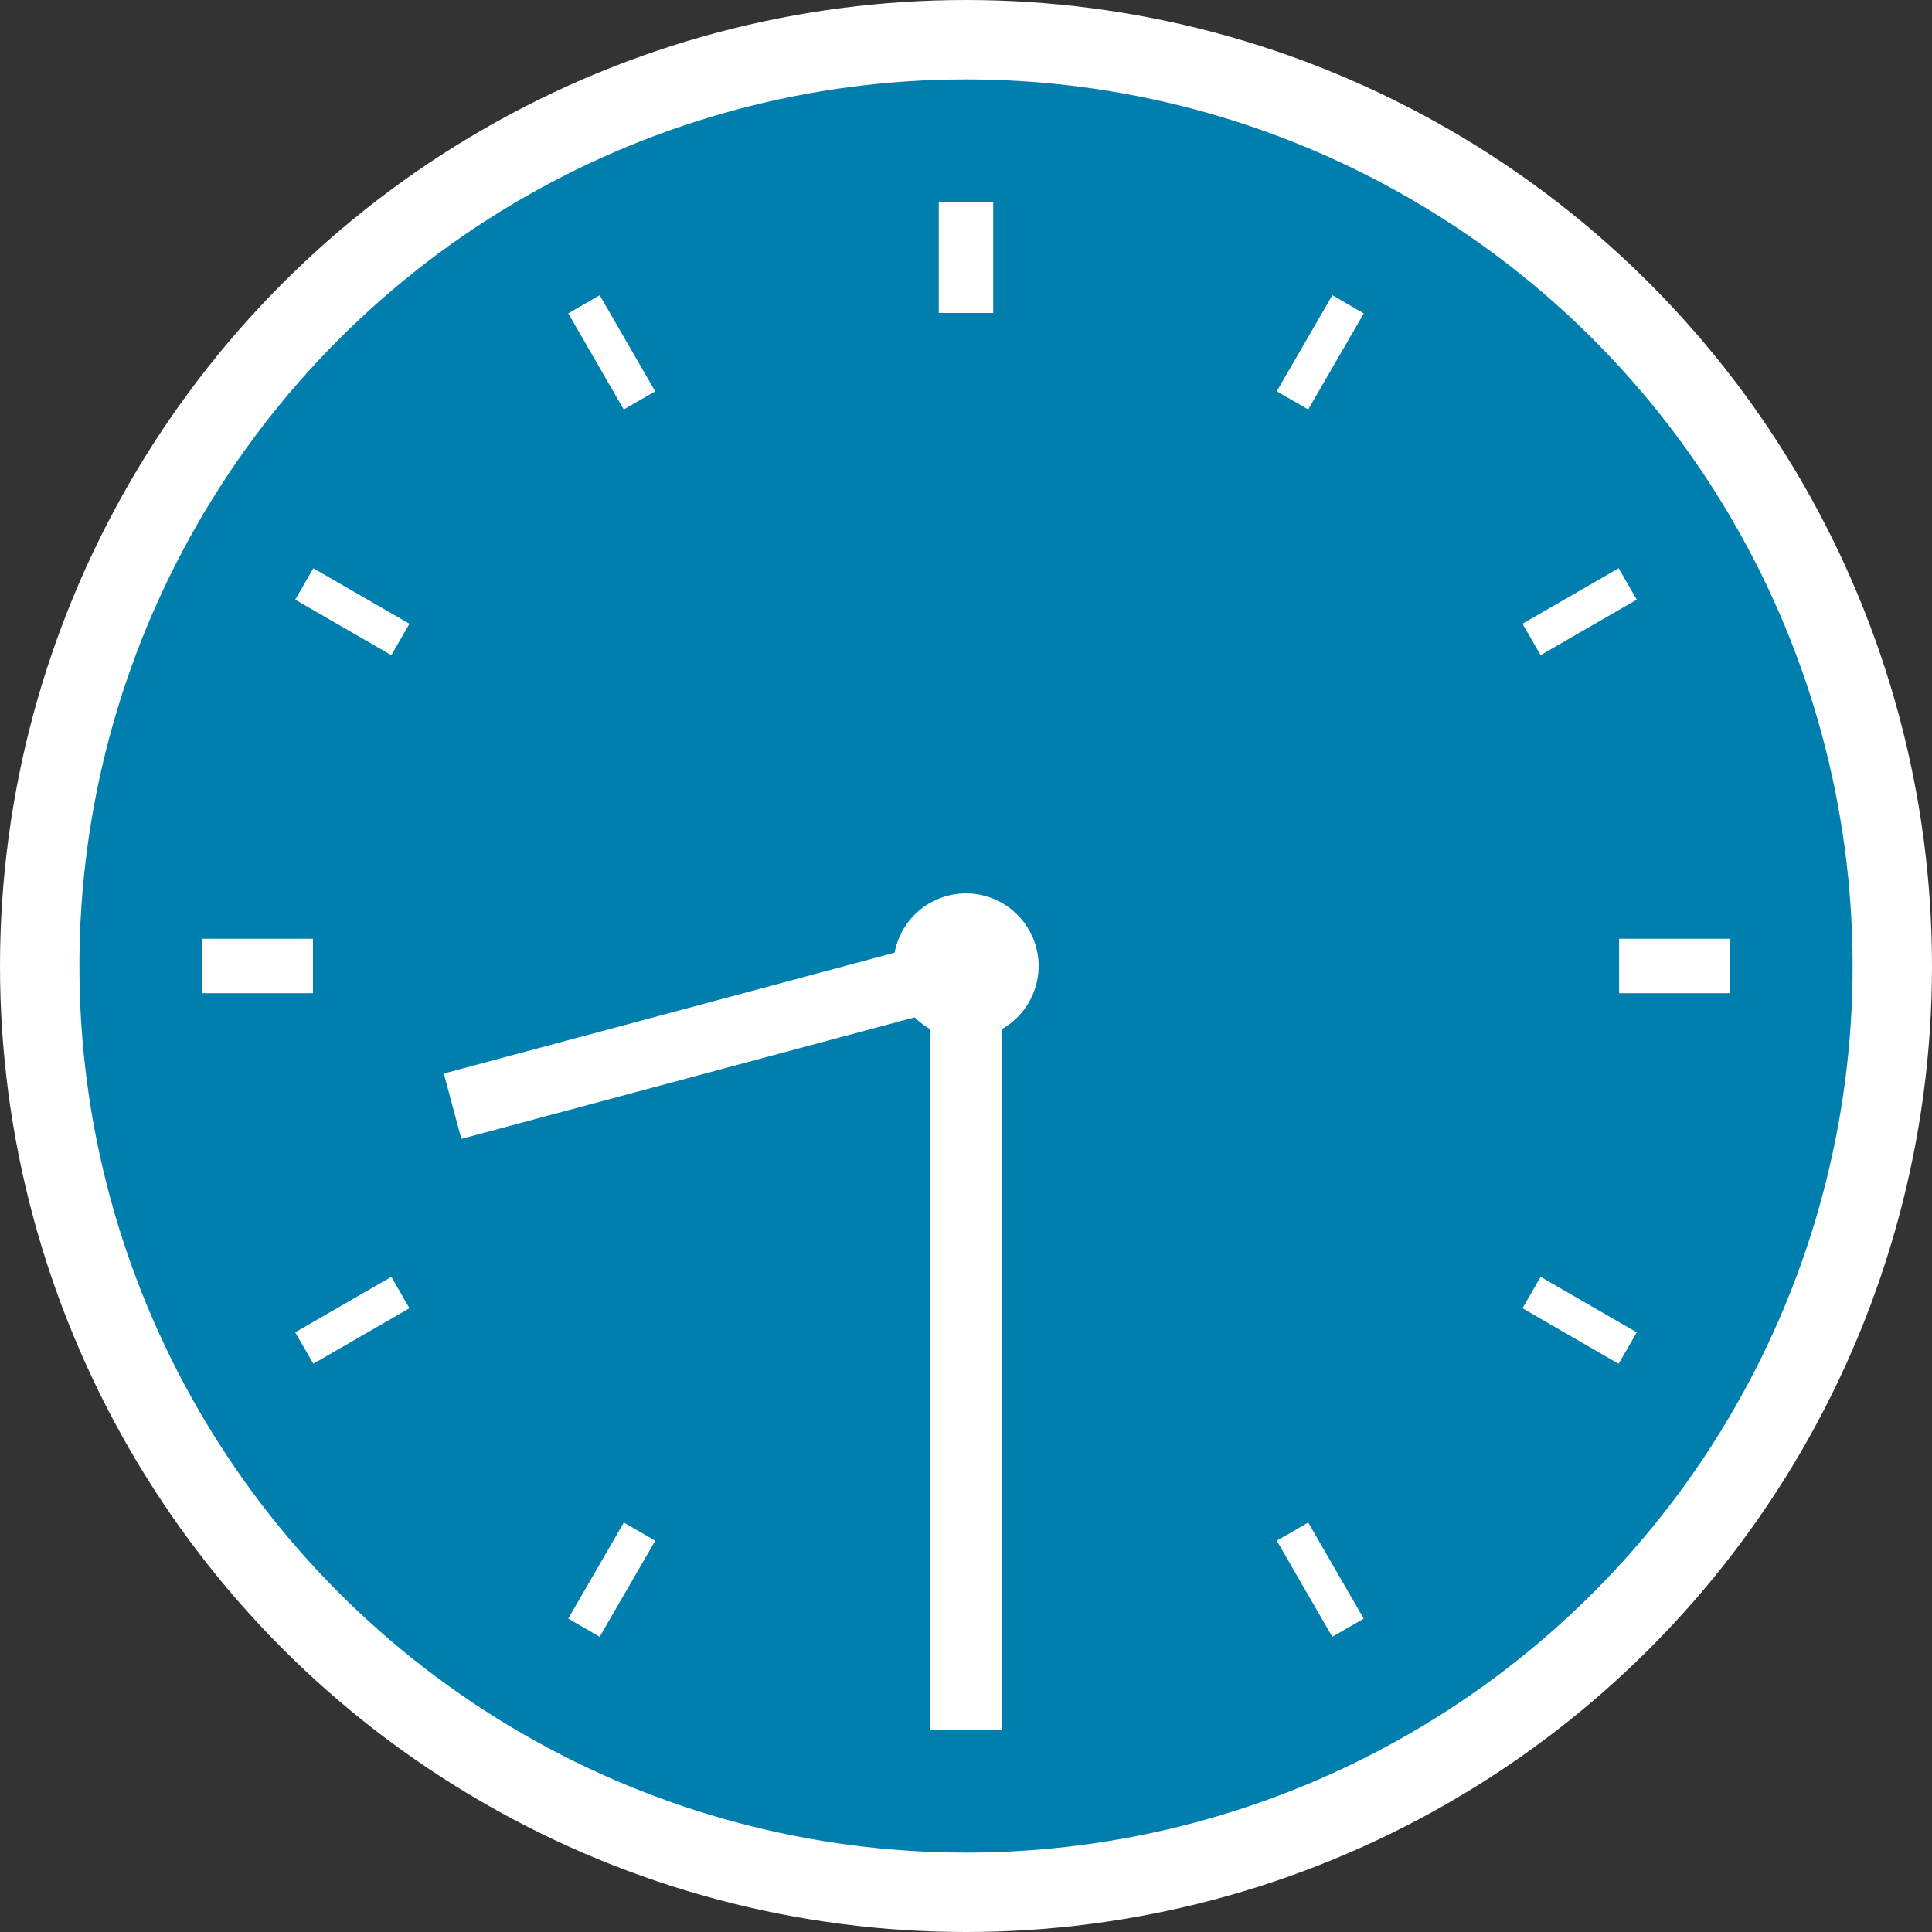 <svg xmlns="http://www.w3.org/2000/svg" width="73" height="73" viewBox="0 0 73 73">
  <rect x="0" y="0" width="73" height="73" fill="#333333" stroke="none"/>
  <g id="icon_junior-resident_day_time_0830" transform="translate(-395 -764)">
    <path id="パス_1631" data-name="パス 1631" d="M71.5,36.5a35,35,0,1,1-35-35,35,35,0,0,1,35,35" transform="translate(395 764)" fill="#007faf"/>
    <circle id="楕円形_136" data-name="楕円形 136" cx="35" cy="35" r="35" transform="translate(396.5 765.5)" fill="none" stroke="#fff" stroke-miterlimit="10" stroke-width="3"/>
    <line id="線_526" data-name="線 526" y2="4.195" transform="translate(431.5 771.63)" fill="#fff"/>
    <rect id="長方形_1246" data-name="長方形 1246" width="2.058" height="4.195" transform="translate(430.471 771.63)" fill="#fff"/>
    <line id="線_527" data-name="線 527" y2="4.195" transform="translate(431.5 825.176)" fill="#fff"/>
    <rect id="長方形_1247" data-name="長方形 1247" width="2.058" height="4.195" transform="translate(430.471 825.175)" fill="#fff"/>
    <line id="線_528" data-name="線 528" x1="4.195" transform="translate(456.176 800.5)" fill="#fff"/>
    <rect id="長方形_1248" data-name="長方形 1248" width="4.195" height="2.058" transform="translate(456.176 799.47)" fill="#fff"/>
    <line id="線_529" data-name="線 529" x1="4.195" transform="translate(402.629 800.5)" fill="#fff"/>
    <rect id="長方形_1249" data-name="長方形 1249" width="4.195" height="2.058" transform="translate(402.63 799.47)" fill="#fff"/>
    <line id="線_530" data-name="線 530" x2="2.097" y2="3.633" transform="translate(417.064 775.497)" fill="#fff"/>
    <rect id="長方形_1250" data-name="長方形 1250" width="1.372" height="4.194" transform="matrix(0.866, -0.5, 0.5, 0.866, 416.471, 775.841)" fill="#fff"/>
    <line id="線_531" data-name="線 531" x2="2.097" y2="3.633" transform="translate(443.838 821.87)" fill="#fff"/>
    <rect id="長方形_1251" data-name="長方形 1251" width="1.372" height="4.194" transform="matrix(0.866, -0.5, 0.5, 0.866, 443.243, 822.214)" fill="#fff"/>
    <line id="線_532" data-name="線 532" x1="3.633" y2="2.097" transform="translate(452.869 786.064)" fill="#fff"/>
    <rect id="長方形_1252" data-name="長方形 1252" width="4.195" height="1.37" transform="matrix(0.866, -0.5, 0.5, 0.866, 452.526, 787.568)" fill="#fff"/>
    <line id="線_533" data-name="線 533" x1="3.633" y2="2.097" transform="translate(406.497 812.838)" fill="#fff"/>
    <rect id="長方形_1253" data-name="長方形 1253" width="4.195" height="1.37" transform="matrix(0.866, -0.5, 0.5, 0.866, 406.154, 814.342)" fill="#fff"/>
    <line id="線_534" data-name="線 534" x2="3.633" y2="2.097" transform="translate(406.497 786.064)" fill="#fff"/>
    <rect id="長方形_1254" data-name="長方形 1254" width="1.37" height="4.195" transform="matrix(0.5, -0.866, 0.866, 0.5, 406.154, 786.658)" fill="#fff"/>
    <line id="線_535" data-name="線 535" x2="3.633" y2="2.097" transform="translate(452.87 812.838)" fill="#fff"/>
    <rect id="長方形_1255" data-name="長方形 1255" width="1.37" height="4.195" transform="translate(452.526 813.432) rotate(-59.994)" fill="#fff"/>
    <line id="線_536" data-name="線 536" x1="2.097" y2="3.633" transform="translate(443.838 775.497)" fill="#fff"/>
    <rect id="長方形_1256" data-name="長方形 1256" width="4.194" height="1.372" transform="translate(443.242 778.785) rotate(-59.939)" fill="#fff"/>
    <line id="線_537" data-name="線 537" x1="2.097" y2="3.633" transform="translate(417.065 821.87)" fill="#fff"/>
    <rect id="長方形_1257" data-name="長方形 1257" width="4.194" height="1.372" transform="translate(416.47 825.158) rotate(-59.939)" fill="#fff"/>
    <rect id="長方形_1258" data-name="長方形 1258" width="19.742" height="2.556" transform="matrix(0.966, -0.259, 0.259, 0.966, 411.769, 804.563)" fill="#fff"/>
    <rect id="長方形_1259" data-name="長方形 1259" width="28.871" height="2.743" transform="translate(432.872 800.499) rotate(90)" fill="#fff"/>
    <path id="パス_1632" data-name="パス 1632" d="M39.243,36.5A2.743,2.743,0,1,1,36.5,33.757,2.743,2.743,0,0,1,39.243,36.5" transform="translate(395 764)" fill="#fff"/>
  </g>
</svg>
